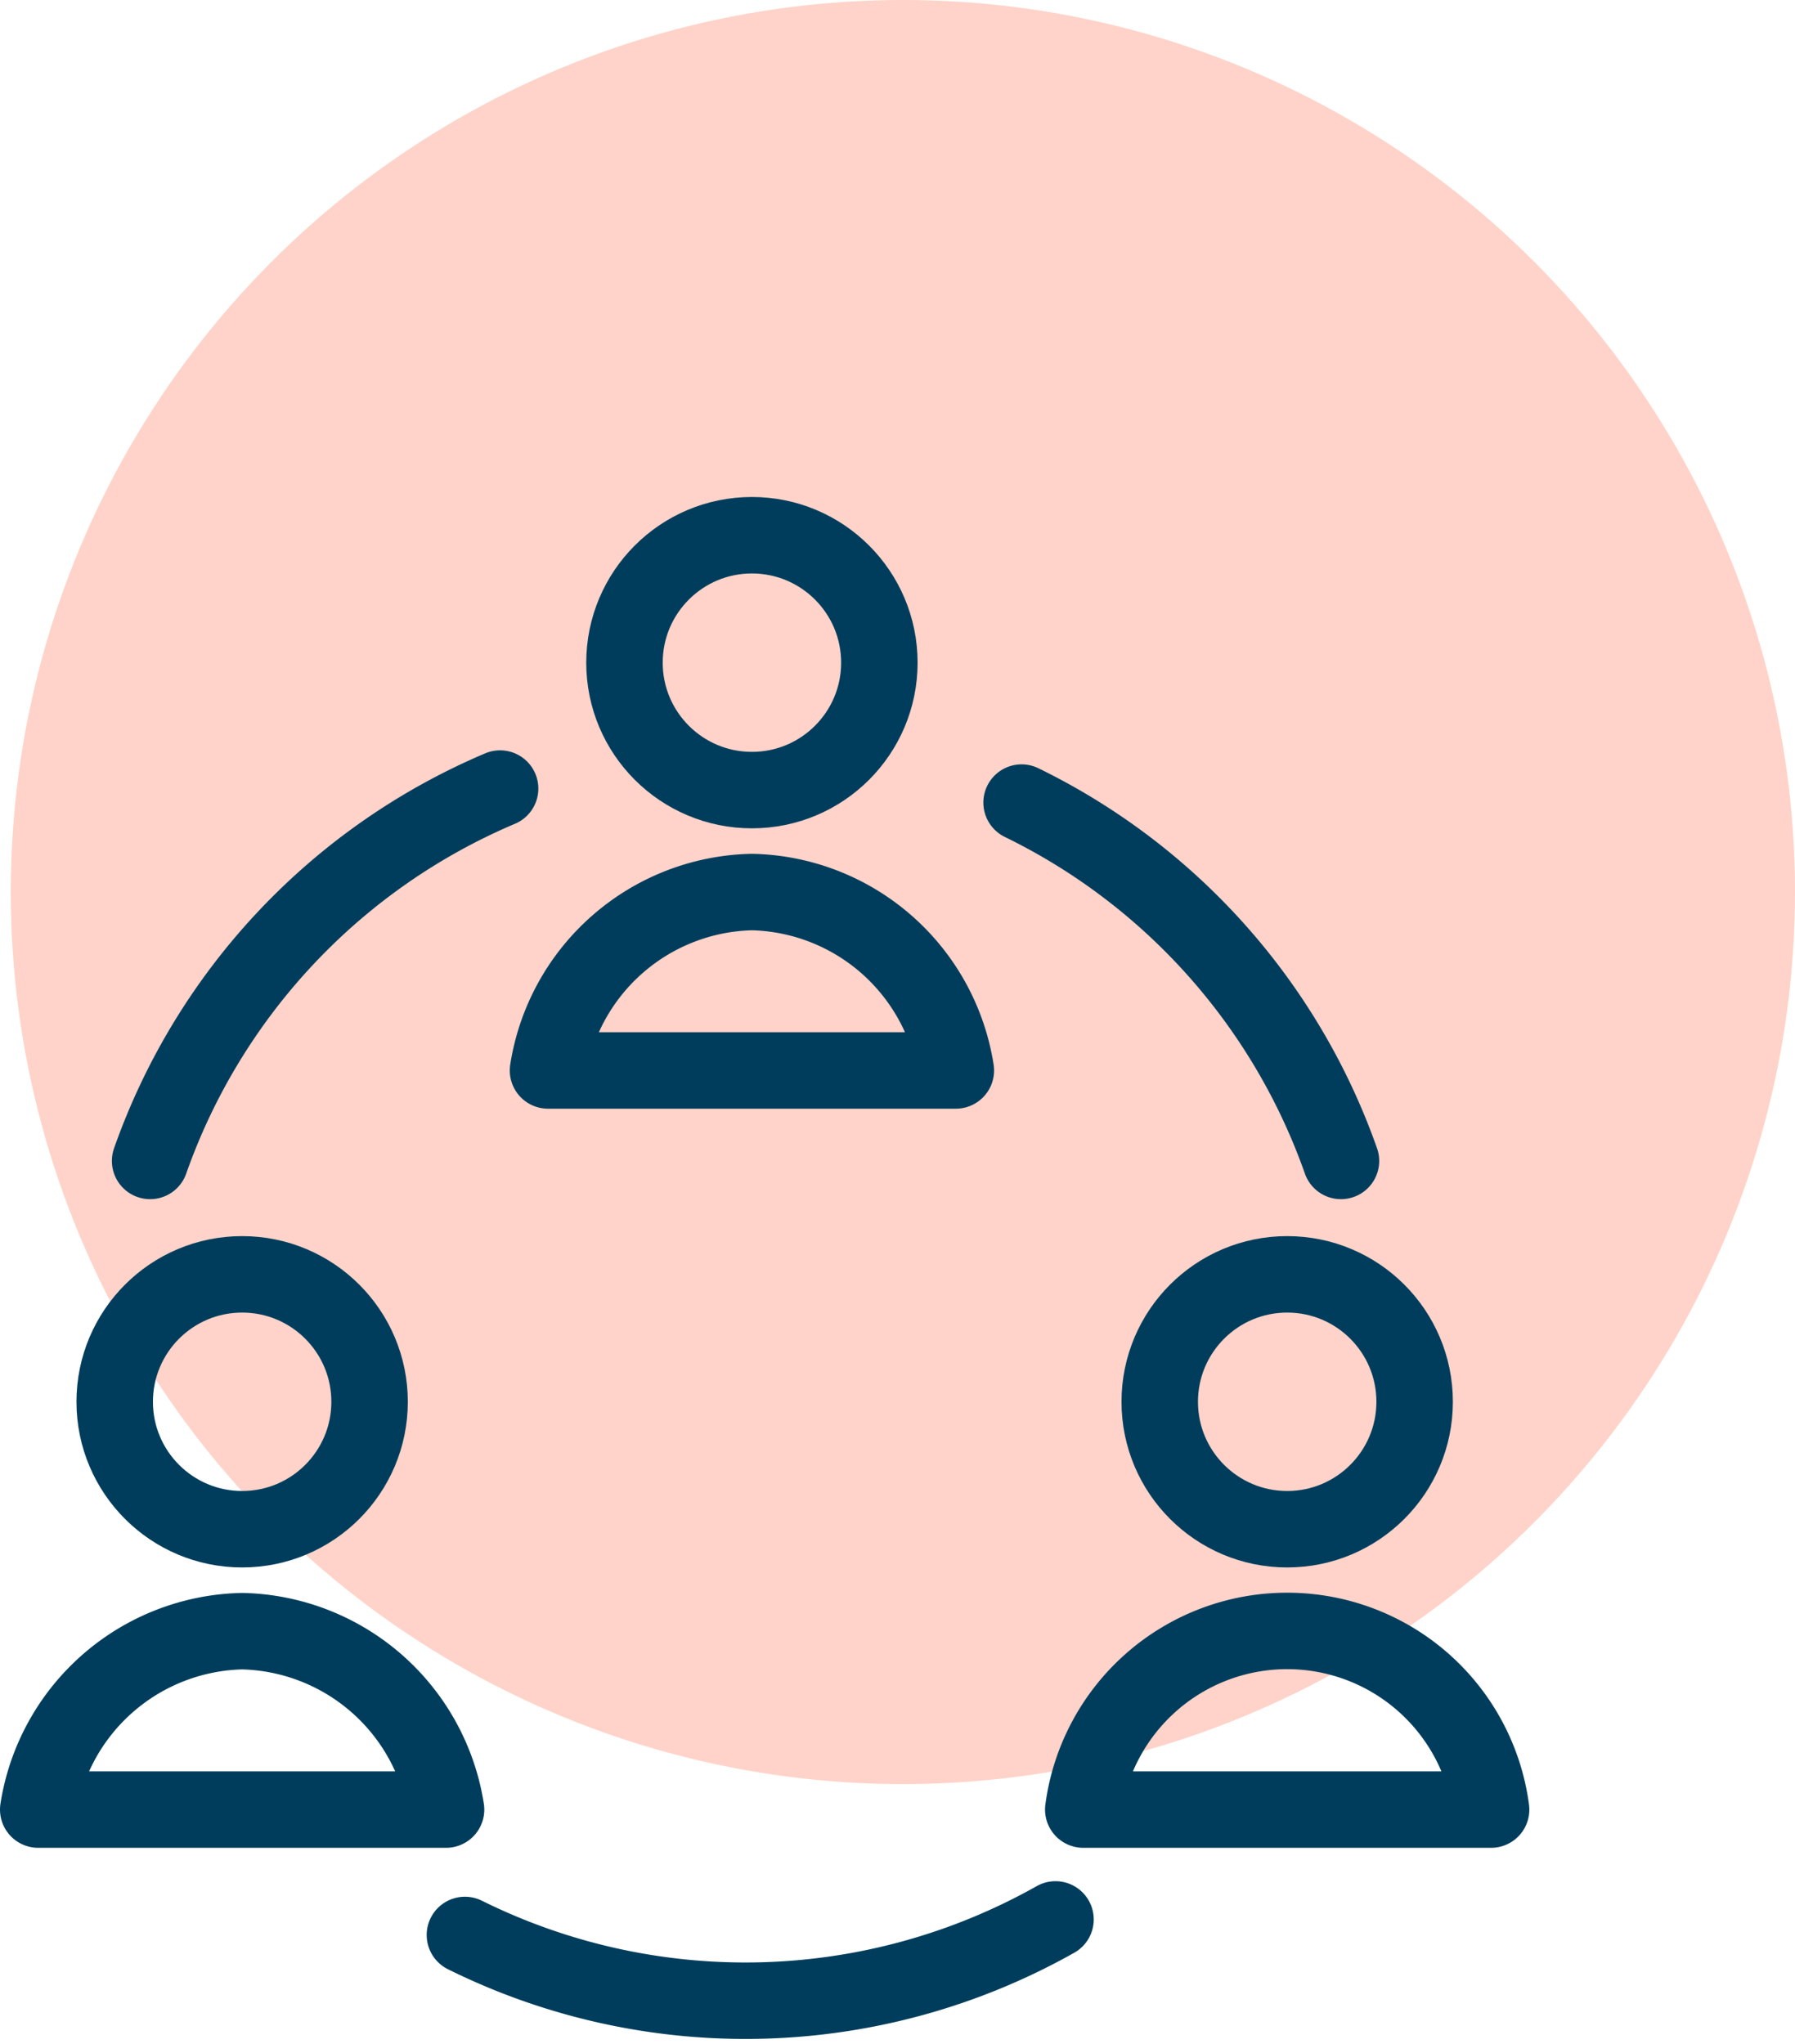 <svg xmlns="http://www.w3.org/2000/svg" width="70.423" height="80.199" viewBox="0 0 70.423 80.199"><defs><style>.a{fill:#ffd3c9;}.b{fill:none;stroke:#003d5c;stroke-linecap:round;stroke-linejoin:round;stroke-width:3px;}</style></defs><g transform="translate(0.423)"><circle class="a" cx="35" cy="35" r="35"/><g transform="translate(-505.923 -2445)"><path class="b" d="M22.16,70.15a24.78,24.78,0,0,0,23.17-.61" transform="translate(501.58 2450.77)"/><path class="b" d="M23.54,25.17A24.82,24.82,0,0,0,9.81,39.78" transform="translate(501.58 2450.77)"/><path class="b" d="M56.53,39.78A24.82,24.82,0,0,0,44,25.72" transform="translate(501.58 2450.77)"/><circle class="b" cx="5" cy="5" r="5" transform="translate(530 2466)"/><path class="b" d="M25.42,36.23a8.28,8.28,0,0,1,8-7,8.28,8.28,0,0,1,8,7Z" transform="translate(501.58 2450.77)"/><circle class="b" cx="5" cy="5" r="5" transform="translate(551 2495)"/><path class="b" d="M46.42,65.23a8.07,8.07,0,0,1,16,0Z" transform="translate(501.58 2450.77)"/><circle class="b" cx="5" cy="5" r="5" transform="translate(510 2495)"/><path class="b" d="M5.42,65.23a8.28,8.28,0,0,1,8-7,8.28,8.28,0,0,1,8,7Z" transform="translate(501.58 2450.77)"/></g></g></svg>